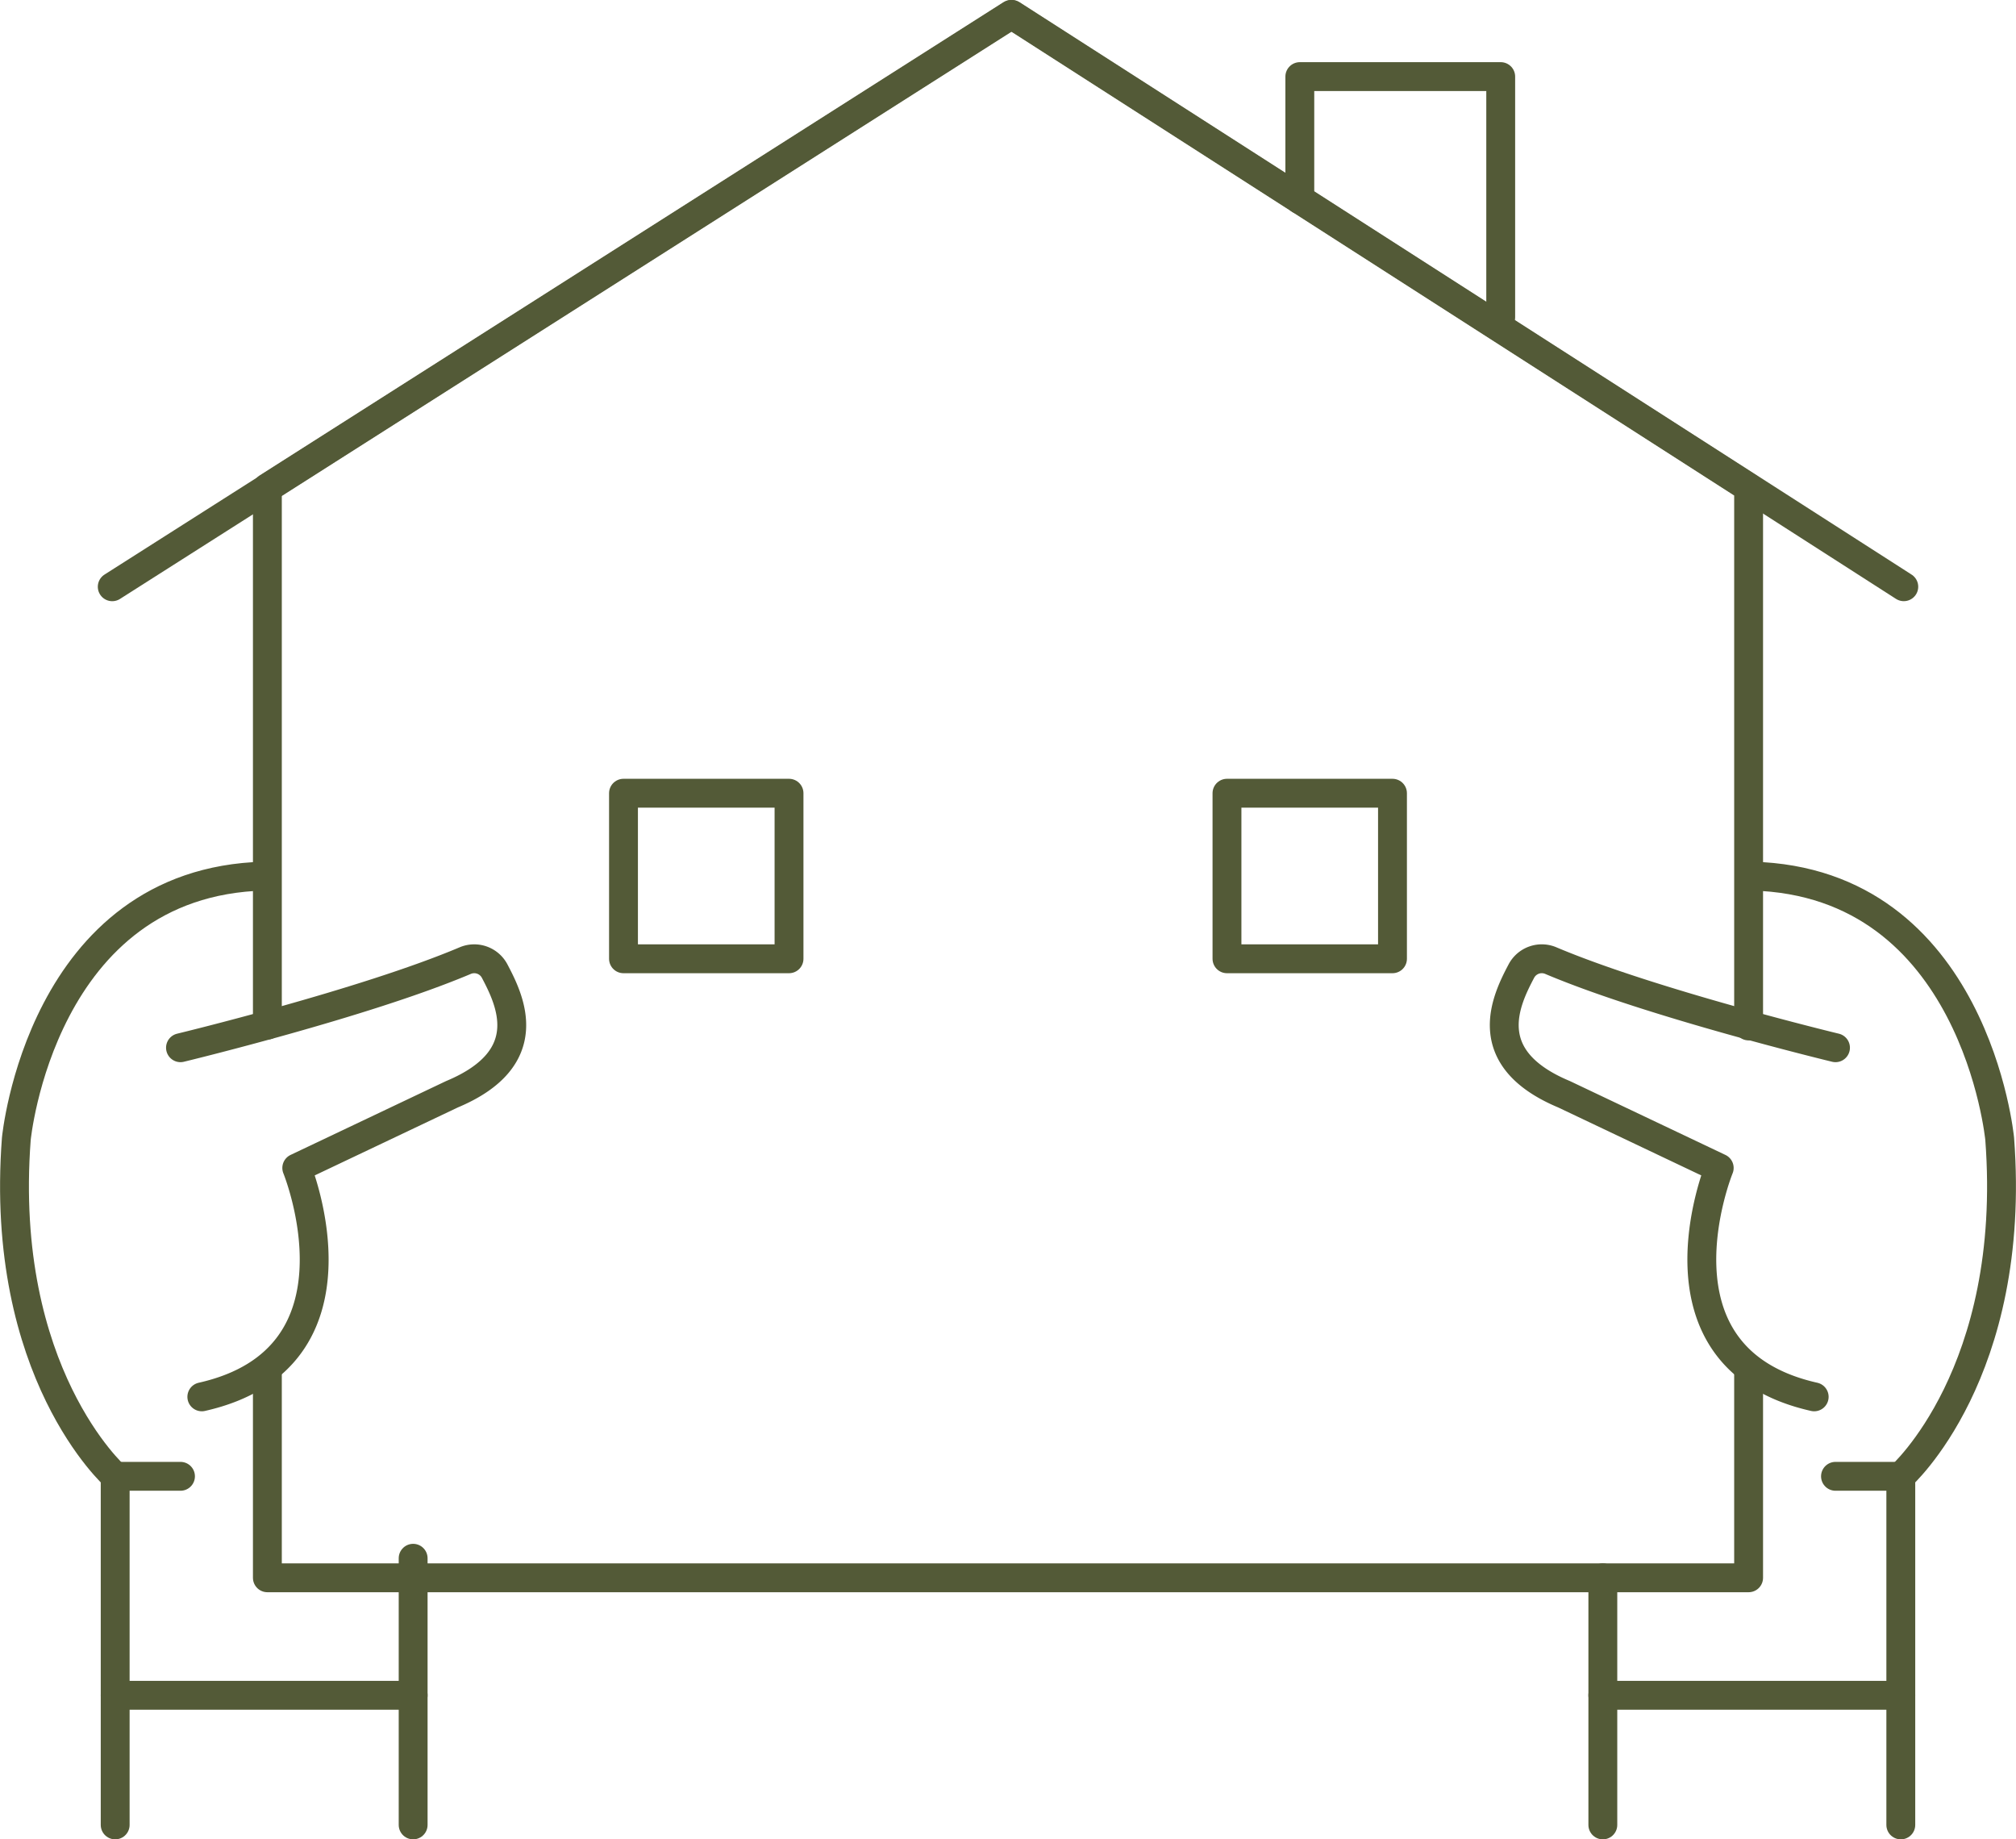 <?xml version="1.0" encoding="UTF-8"?> <svg xmlns="http://www.w3.org/2000/svg" width="139.708" height="127.438" viewBox="0 0 139.708 127.438"><g id="Group_116" data-name="Group 116" transform="translate(1.004 1)"><g id="Group_111" data-name="Group 111" transform="translate(0 59.701)"><g id="Group_109" data-name="Group 109" transform="translate(110.072)"><line id="Line_5" data-name="Line 5" y2="17.121" transform="translate(0 48.616)" fill="none" stroke="#535a37" stroke-linecap="round" stroke-linejoin="round" stroke-width="2"></line><path id="Path_97" data-name="Path 97" d="M90.505-104.092v-24.153s8.078-7.158,6.853-23.378c0,0-1.7-17.816-17.178-18.206" transform="translate(-69.856 169.829)" fill="none" stroke="#535a37" stroke-linecap="round" stroke-linejoin="round" stroke-width="2"></path><line id="Line_6" data-name="Line 6" x1="4.526" transform="translate(16.123 41.584)" fill="none" stroke="#535a37" stroke-linecap="round" stroke-linejoin="round" stroke-width="2"></line><line id="Line_7" data-name="Line 7" x1="20.649" transform="translate(0 56.755)" fill="none" stroke="#535a37" stroke-linecap="round" stroke-linejoin="round" stroke-width="2"></line></g><g id="Group_110" data-name="Group 110"><line id="Line_8" data-name="Line 8" y2="18.474" transform="translate(27.627 47.262)" fill="none" stroke="#535a37" stroke-linecap="round" stroke-linejoin="round" stroke-width="2"></line><path id="Path_98" data-name="Path 98" d="M3.529-104.092v-24.153s-8.076-7.158-6.851-23.378c0,0,1.7-17.816,17.176-18.206" transform="translate(3.449 169.829)" fill="none" stroke="#535a37" stroke-linecap="round" stroke-linejoin="round" stroke-width="2"></path><line id="Line_9" data-name="Line 9" x2="4.526" transform="translate(6.978 41.584)" fill="none" stroke="#535a37" stroke-linecap="round" stroke-linejoin="round" stroke-width="2"></line><line id="Line_10" data-name="Line 10" x2="20.649" transform="translate(6.978 56.755)" fill="none" stroke="#535a37" stroke-linecap="round" stroke-linejoin="round" stroke-width="2"></line></g></g><g id="Group_113" data-name="Group 113" transform="translate(6.774 0)"><path id="Path_99" data-name="Path 99" d="M58.423-199.779v-8.527H72.345v16.676" transform="translate(23.876 212.613)" fill="none" stroke="#535a37" stroke-linecap="round" stroke-linejoin="round" stroke-width="2"></path><g id="Group_112" data-name="Group 112" transform="translate(0)"><path id="Path_100" data-name="Path 100" d="M111.373-146.067v14.406H8.724v-14.4" transform="translate(2.027 239.977)" fill="none" stroke="#535a37" stroke-linecap="round" stroke-linejoin="round" stroke-width="2"></path><path id="Path_101" data-name="Path 101" d="M8.724-141.275v-37.238L60.267-211.3l51.106,32.785v37.3" transform="translate(2.027 211.298)" fill="none" stroke="#535a37" stroke-linecap="round" stroke-linejoin="round" stroke-width="2"></path><path id="Path_102" data-name="Path 102" d="M1.257-171.645,63.6-211.3l61.811,39.653" transform="translate(-1.257 211.298)" fill="none" stroke="#535a37" stroke-linecap="round" stroke-linejoin="round" stroke-width="2"></path></g></g><g id="Group_114" data-name="Group 114" transform="translate(11.504 65.429)"><path id="Path_103" data-name="Path 103" d="M4.542-159.688s12.712-3.066,19.723-6.032a1.6,1.6,0,0,1,2.044.714c1.038,1.975,3.089,6.016-2.957,8.543L12.6-151.358S17.978-138.19,6.021-135.5" transform="translate(-4.542 165.85)" fill="none" stroke="#535a37" stroke-linecap="round" stroke-linejoin="round" stroke-width="2"></path><path id="Path_104" data-name="Path 104" d="M91.219-159.688S78.507-162.755,71.5-165.72a1.6,1.6,0,0,0-2.046.714c-1.038,1.975-3.089,6.016,2.957,8.543l10.75,5.105S77.784-138.19,89.742-135.5" transform="translate(23.472 165.85)" fill="none" stroke="#535a37" stroke-linecap="round" stroke-linejoin="round" stroke-width="2"></path></g><g id="Group_115" data-name="Group 115" transform="translate(42.204 53.958)"><rect id="Rectangle_15" data-name="Rectangle 15" width="11.471" height="11.47" fill="none" stroke="#535a37" stroke-linecap="round" stroke-linejoin="round" stroke-width="2"></rect><rect id="Rectangle_16" data-name="Rectangle 16" width="11.47" height="11.47" transform="translate(41.821)" fill="none" stroke="#535a37" stroke-linecap="round" stroke-linejoin="round" stroke-width="2"></rect></g></g></svg> 